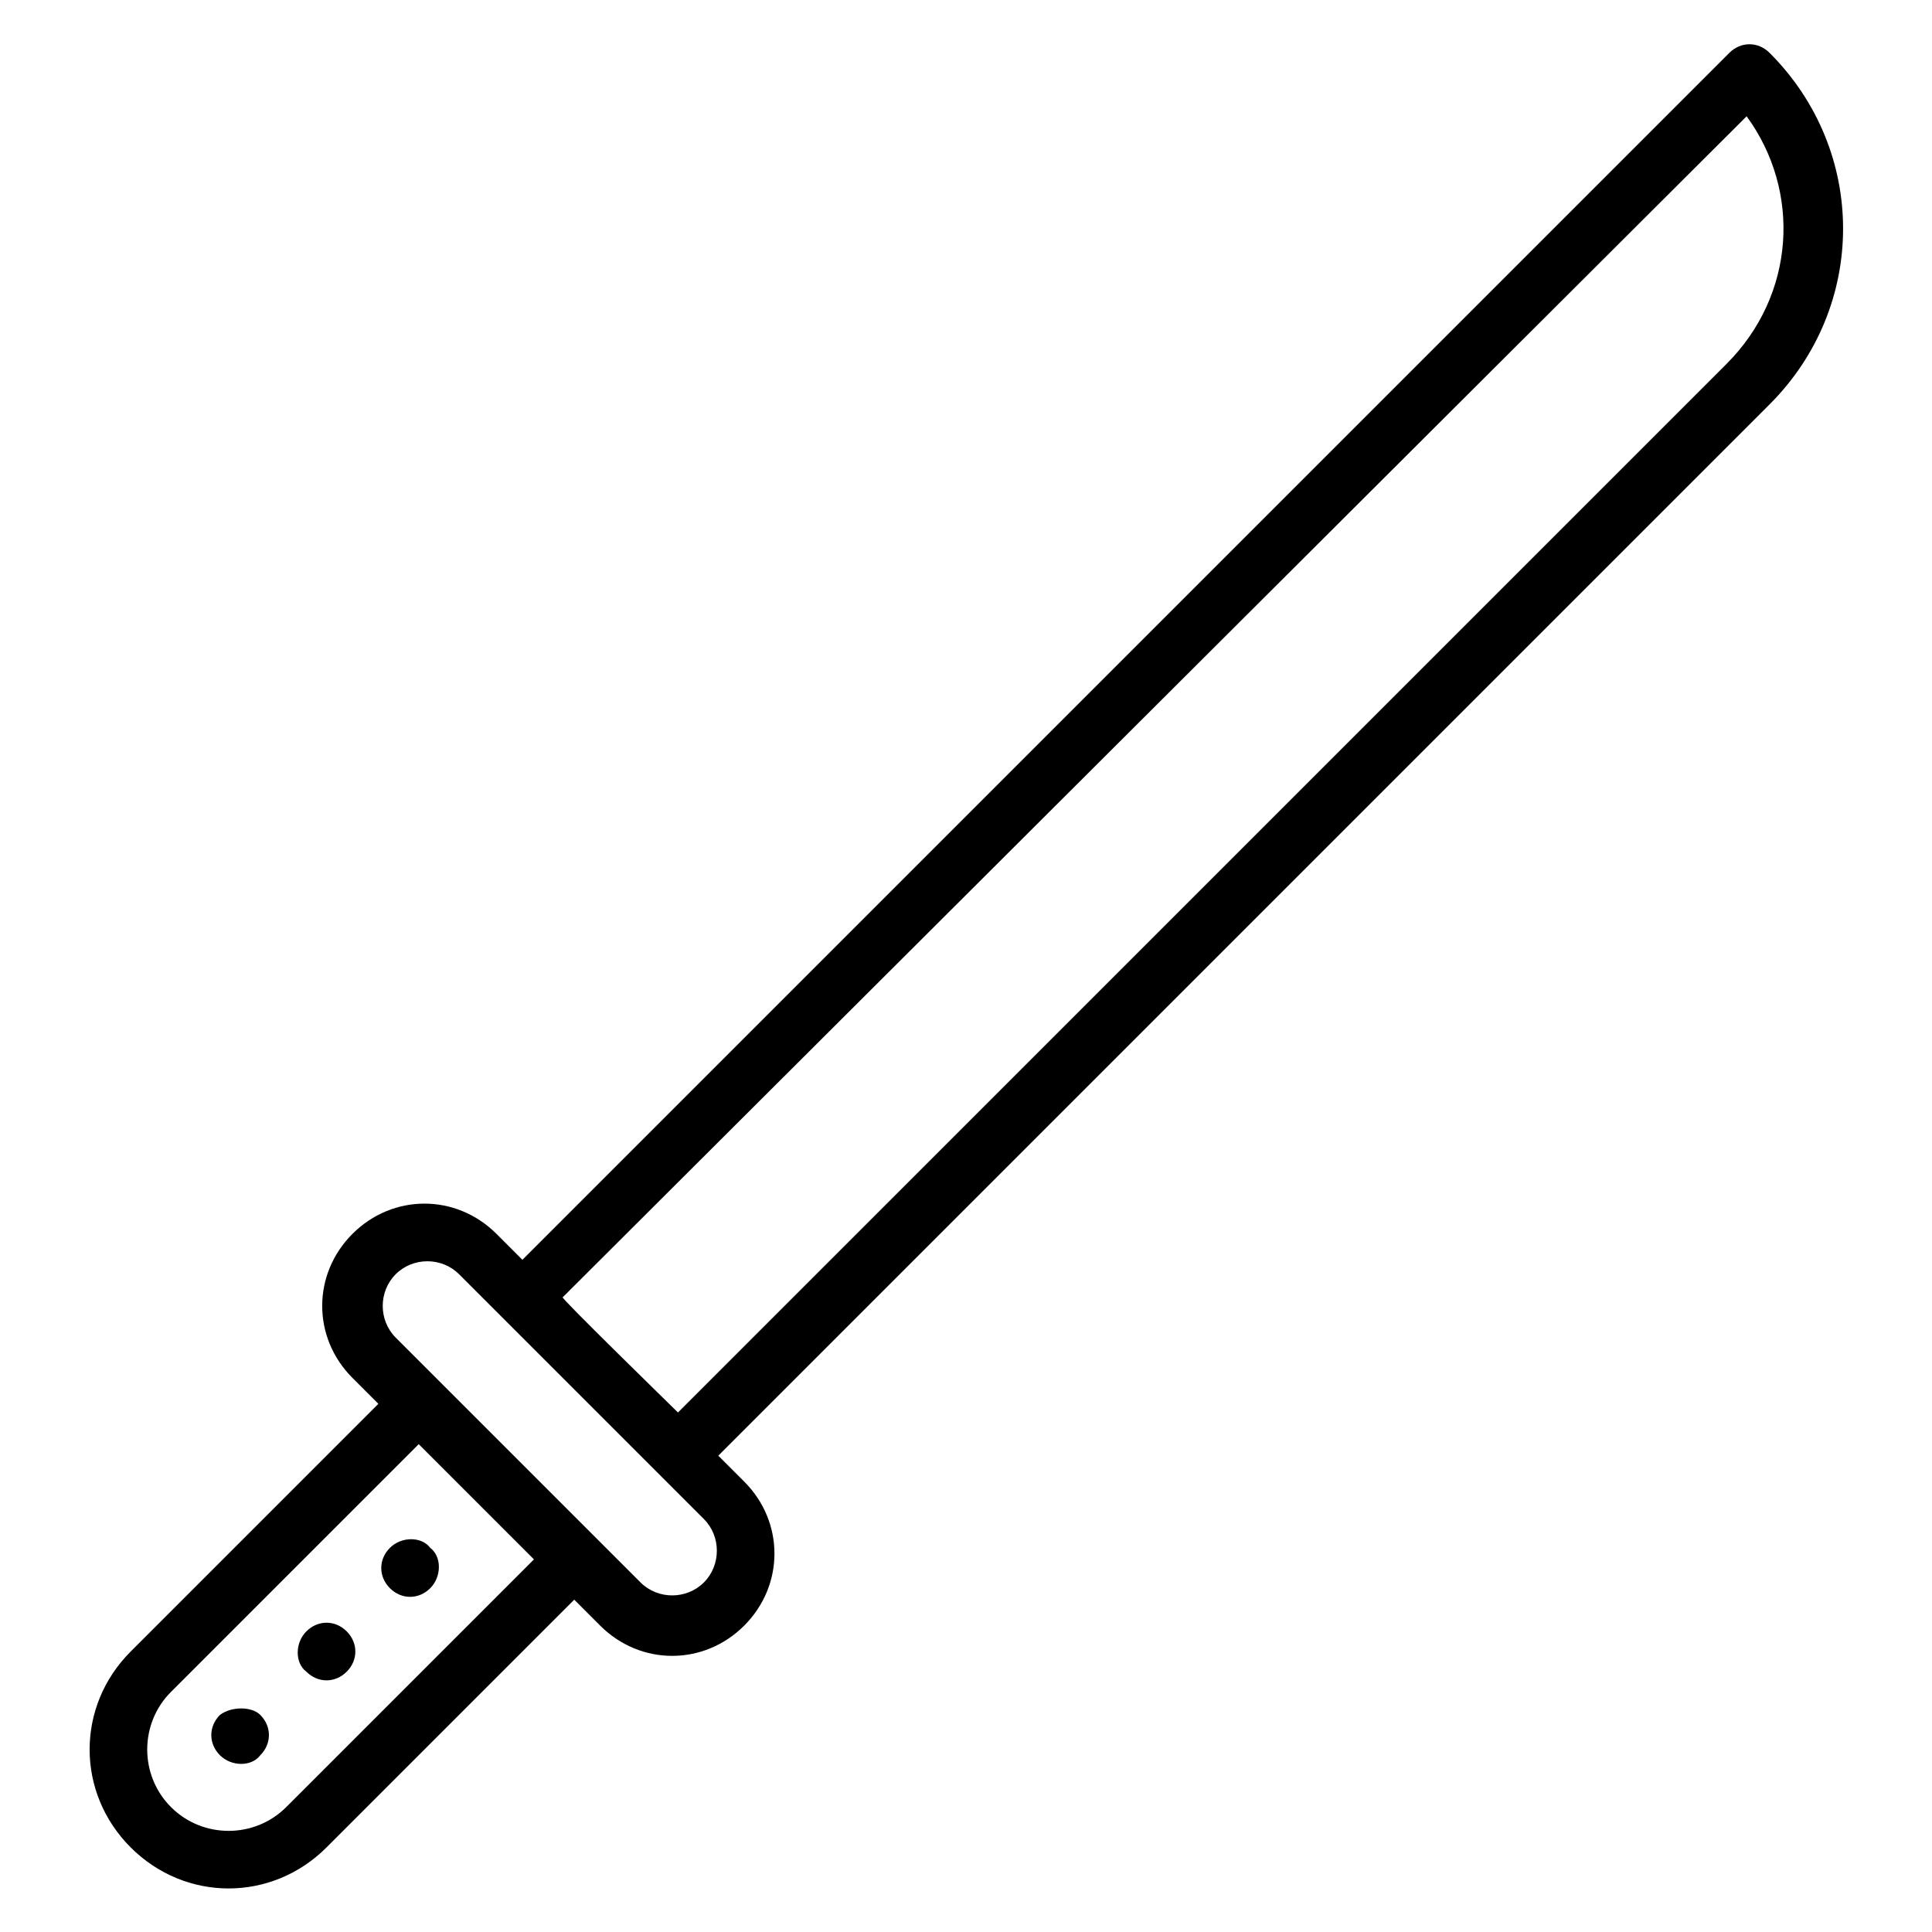 <?xml version="1.0" encoding="UTF-8"?>
<!-- Uploaded to: SVG Repo, www.svgrepo.com, Generator: SVG Repo Mixer Tools -->
<svg fill="#000000" width="800px" height="800px" version="1.1" viewBox="144 144 512 512" xmlns="http://www.w3.org/2000/svg">
 <g>
  <path d="m612.97 158.02c-3.055-3.055-7.633-3.055-10.688 0l-319.84 319.84-6.871-6.871c-10.688-10.688-27.48-10.688-38.168 0s-10.688 27.48 0 38.168l6.871 6.871-65.645 65.648c-14.504 14.504-14.504 37.402 0 51.906 14.504 14.504 37.402 14.504 51.906 0l65.648-65.648 6.871 6.871c10.688 10.688 27.48 10.688 38.168 0s10.688-27.48 0-38.168l-6.871-6.867 278.62-278.62c25.953-25.957 25.953-67.176 0-93.133zm-393.12 464.88c-8.398 8.398-22.137 8.398-30.535 0-8.398-8.398-8.398-22.137 0-30.535l65.648-65.648 30.535 30.535zm110.69-59.539c-4.582 4.582-12.215 4.582-16.793 0l-64.883-64.883c-4.582-4.582-4.582-12.215 0-16.793 4.582-4.582 12.215-4.582 16.793 0l64.883 64.883c4.578 4.578 4.578 12.211 0 16.793zm-6.871-45.039c-0.762-0.762-32.062-31.297-30.535-30.535l313.74-312.97c14.504 19.848 12.977 47.328-5.344 65.648z"/>
  <path d="m247.33 554.2c-3.055 3.055-3.055 7.633 0 10.688 3.055 3.055 7.633 3.055 10.688 0 3.055-3.055 3.055-8.398 0-10.688-2.289-3.055-7.633-3.055-10.688 0z"/>
  <path d="m225.19 576.33c-3.055 3.055-3.055 8.398 0 10.688 3.055 3.055 7.633 3.055 10.688 0 3.055-3.055 3.055-7.633 0-10.688-3.055-3.055-7.633-3.055-10.688 0z"/>
  <path d="m202.29 598.47c-3.055 3.055-3.055 7.633 0 10.688 3.055 3.055 8.398 3.055 10.688 0 3.055-3.055 3.055-7.633 0-10.688-2.293-2.289-7.637-2.289-10.688 0z"/>
 </g>
</svg>